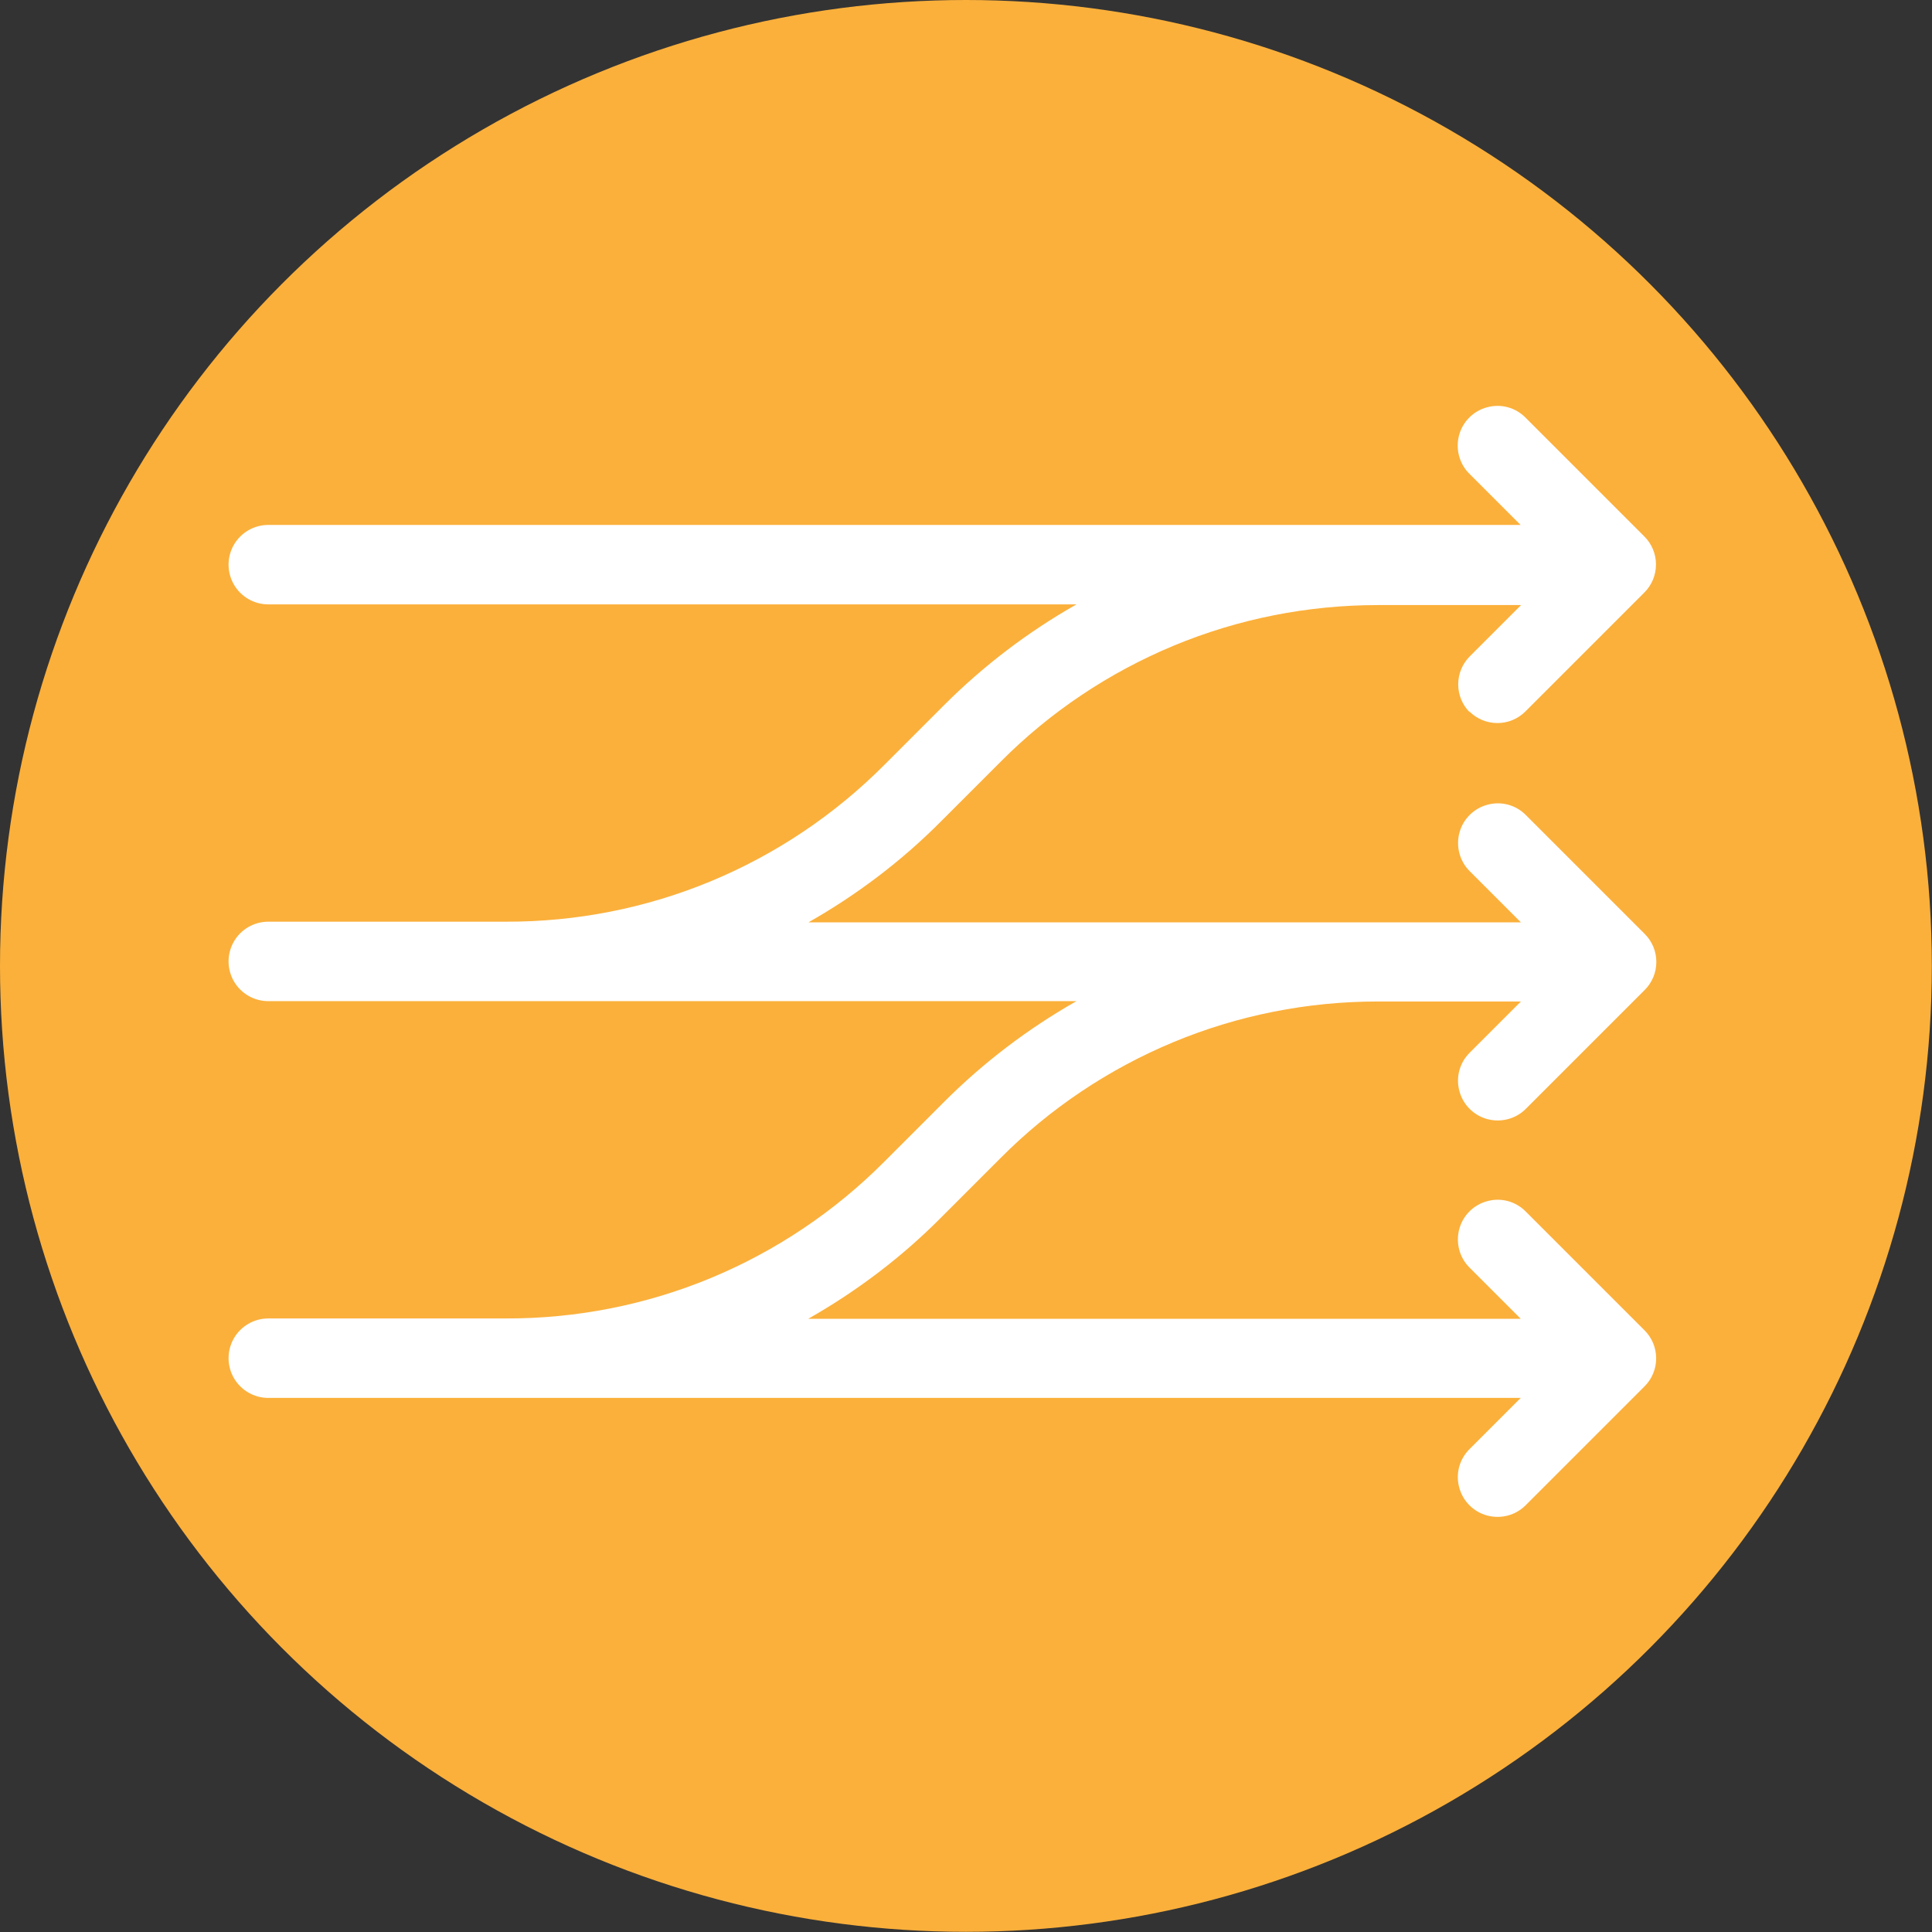 <?xml version="1.0" encoding="UTF-8"?>
<svg xmlns="http://www.w3.org/2000/svg" id="Capa_2" viewBox="0 0 111.85 111.85">
  <rect x="0" y="0" width="111.85" height="111.85" fill="#333333" stroke="none"/>
  <defs>
    <style>.cls-1{fill:#fff;}.cls-1,.cls-2{stroke-width:0px;}.cls-2{fill:#fbb03b;}</style>
  </defs>
  <g id="LAYOUT">
    <circle class="cls-2" cx="55.92" cy="55.92" r="55.92"></circle>
    <path class="cls-1" d="M85.07,41.19c.43.43,1.01.67,1.62.67s1.19-.24,1.62-.67l6.89-6.89c.43-.43.67-1.01.67-1.62s-.24-1.19-.67-1.62l-6.89-6.89c-.58-.58-1.42-.81-2.22-.59-.79.21-1.41.83-1.62,1.62-.21.79.01,1.64.59,2.22l2.97,2.97h-8.23s-.05,0-.05,0H15.53c-.82,0-1.58.44-1.99,1.15s-.41,1.59,0,2.3,1.17,1.15,1.99,1.15h46.79c-2.8,1.59-5.37,3.54-7.65,5.82l-3.48,3.48h0c-2.87,2.88-6.28,5.17-10.04,6.73-3.76,1.56-7.79,2.35-11.85,2.34h-13.77c-.82,0-1.58.44-1.99,1.15s-.41,1.59,0,2.3,1.17,1.15,1.99,1.15h46.79c-2.8,1.59-5.37,3.54-7.65,5.82l-3.48,3.48h0c-2.87,2.88-6.28,5.17-10.04,6.73-3.76,1.56-7.79,2.35-11.85,2.34h-13.77c-.82,0-1.58.44-1.99,1.15-.41.71-.41,1.59,0,2.3s1.17,1.15,1.99,1.15h72.51l-2.97,2.97c-.58.58-.81,1.42-.59,2.22.21.79.83,1.41,1.62,1.62.79.21,1.64-.01,2.22-.59l6.89-6.89c.43-.43.67-1.01.67-1.62s-.24-1.19-.67-1.62l-6.89-6.89c-.58-.58-1.42-.81-2.22-.59-.79.21-1.41.83-1.62,1.62-.21.79.01,1.64.59,2.22l2.97,2.97h-41.25c2.8-1.59,5.38-3.54,7.65-5.82l3.48-3.48h0c2.86-2.88,6.27-5.16,10.02-6.72,3.75-1.56,7.77-2.35,11.83-2.35h8.28l-2.97,2.97c-.58.58-.81,1.42-.59,2.22.21.79.83,1.41,1.62,1.62.79.21,1.64-.01,2.22-.59l6.89-6.89c.43-.43.67-1.01.67-1.62s-.24-1.19-.67-1.62l-6.89-6.89c-.58-.58-1.42-.81-2.22-.59-.79.21-1.41.83-1.62,1.62-.21.79.01,1.64.59,2.22l2.97,2.97h-8.23s-.05,0-.05,0h-32.97c2.8-1.59,5.38-3.54,7.65-5.82l3.48-3.48h0c2.86-2.88,6.27-5.16,10.02-6.72,3.75-1.56,7.77-2.35,11.83-2.35h8.28l-2.97,2.97c-.43.43-.67,1.01-.67,1.62s.24,1.19.67,1.62h0Z"></path>
  </g>
</svg>
